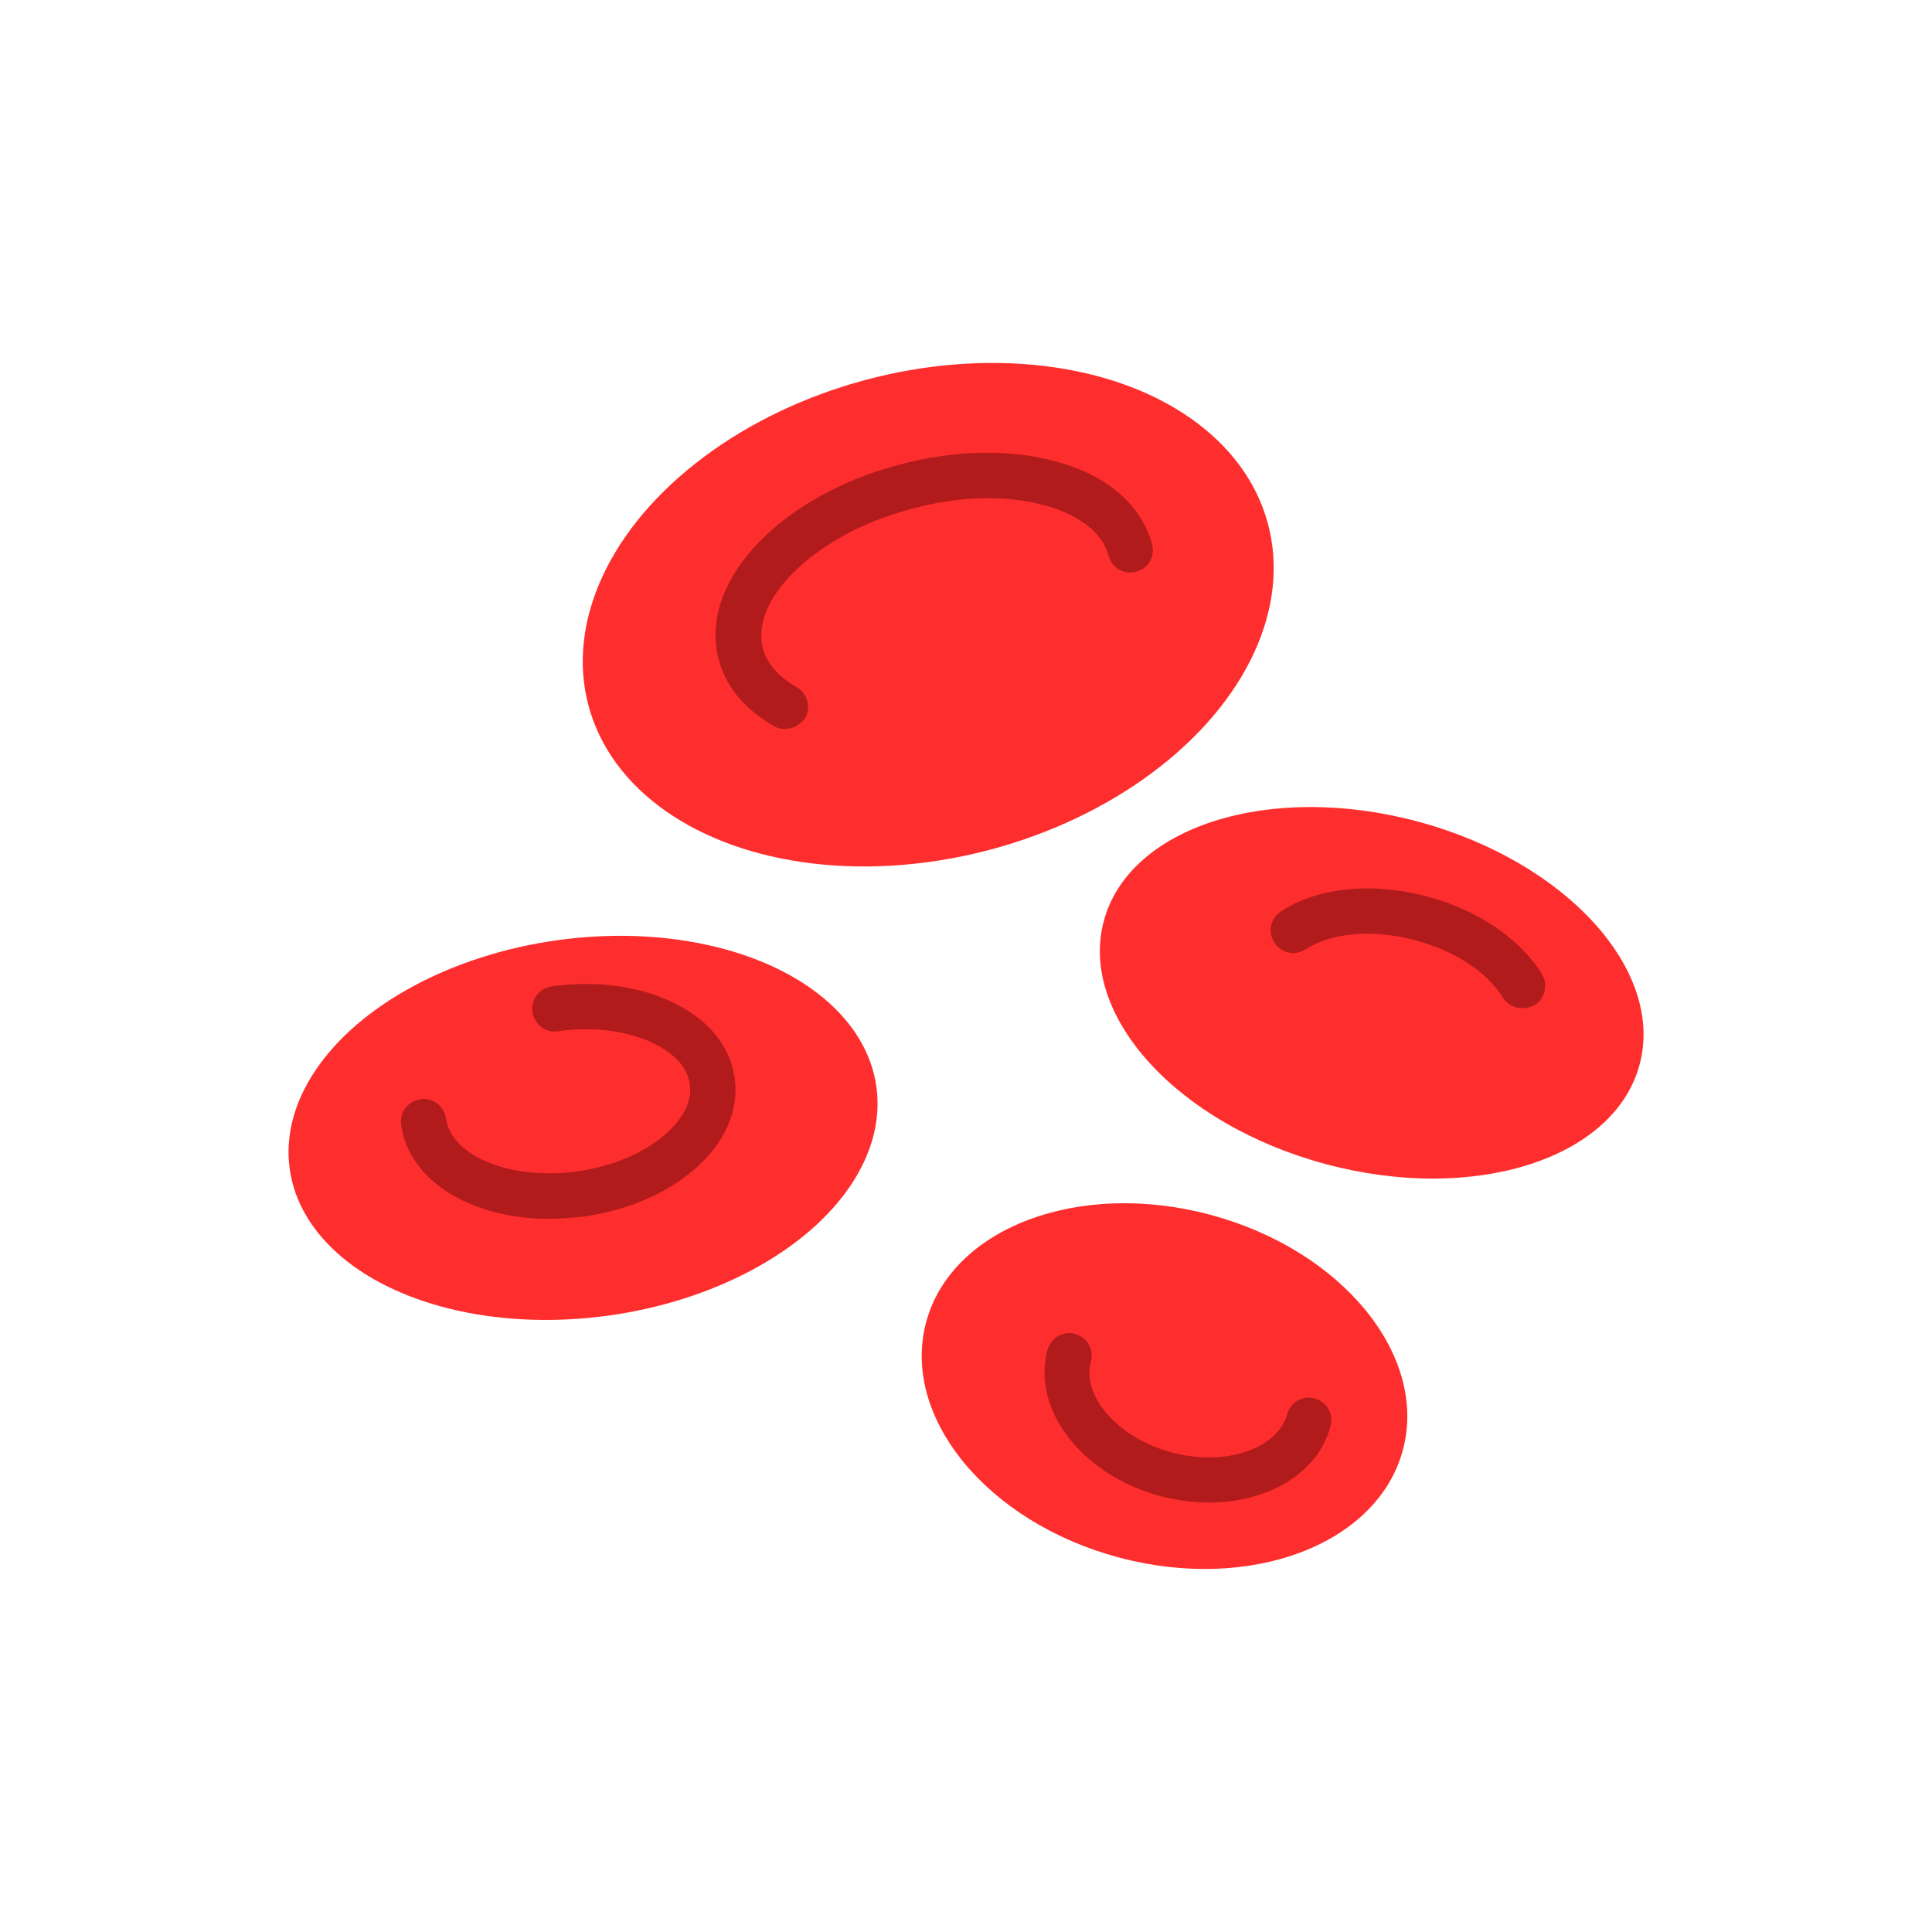 <svg version="1.1" id="Flat" xmlns="http://www.w3.org/2000/svg" x="0" y="0" viewBox="0 0 512 512" xml:space="preserve"><style>.st0{fill:#ff2e2e}</style><ellipse transform="rotate(-14.999 246.013 162.938)" class="st0" cx="246" cy="162.9" rx="93.2" ry="64.4"/><ellipse transform="rotate(-8.001 154.5 298.799)" class="st0" cx="154.5" cy="298.9" rx="78.5" ry="50.2"/><ellipse transform="rotate(-75.001 363.51 263.094)" class="st0" cx="363.5" cy="263.1" rx="47" ry="73.5"/><ellipse transform="rotate(-75.001 308.56 367.363)" class="st0" cx="308.6" cy="367.4" rx="47" ry="65.4"/><path d="M208 193.2c-1 0-2-.2-2.9-.8-7.6-4.3-12.7-10.3-14.6-17.5-2.8-10.3 1.1-21.4 10.8-31.4 8.9-9.1 22-16.4 36.8-20.3 14.8-4 29.7-4.3 42.1-.8 13.4 3.7 22.3 11.5 25.1 21.8.9 3.2-1 6.5-4.2 7.3-3.2.9-6.5-1-7.3-4.2-1.6-6-7.6-10.8-16.7-13.3-10.3-2.9-23-2.6-35.7.9-12.8 3.4-23.9 9.5-31.4 17.1-6.7 6.8-9.4 13.9-7.8 19.9 1.4 5.1 5.6 8.3 8.9 10.2 2.9 1.6 3.9 5.3 2.3 8.2-1.3 1.7-3.3 2.9-5.4 2.9zM145.5 323c-20.6 0-37.1-10-39.2-24.9-.5-3.3 1.8-6.3 5.1-6.8s6.3 1.8 6.8 5.1c1.4 10.1 17.4 16.5 34.9 14 9.1-1.3 17.3-4.7 23-9.6 2.9-2.5 7.6-7.5 6.7-13.5-.8-6-6.8-9.5-10.2-11.1-6.9-3.1-15.6-4.2-24.7-2.9-3.3.5-6.3-1.8-6.8-5.1s1.8-6.3 5.1-6.8c11.3-1.6 22.5-.2 31.4 3.9 9.8 4.5 15.9 11.7 17.1 20.4 1.2 8.6-2.6 17.3-10.8 24.3-7.4 6.4-17.8 10.8-29.1 12.4-3.2.3-6.3.6-9.3.6zm257.9-55.8c-2 0-4-1-5.1-2.8-4.2-6.8-12.9-12.5-23.2-15.2-11.1-3-22.3-2.1-29.1 2.4-2.8 1.8-6.5 1-8.3-1.8s-1-6.5 1.8-8.3c9.8-6.4 24.3-7.8 38.8-3.9 13.2 3.5 24.6 11.2 30.3 20.5 1.7 2.8.9 6.5-1.9 8.3-1.1.5-2.2.8-3.3.8zm-83 131c-4.2 0-8.5-.6-12.9-1.7-20.7-5.6-34.2-22.9-29.9-38.8.9-3.2 4.2-5.1 7.3-4.2 3.2.9 5.1 4.1 4.2 7.3-2.5 9.3 7.3 20.3 21.4 24.1 14.1 3.8 28.1-.9 30.6-10.1.9-3.2 4.2-5.1 7.3-4.2 3.2.9 5.1 4.1 4.2 7.3-3.2 12.5-16.6 20.3-32.2 20.3z" fill="#b21b1b"/></svg>